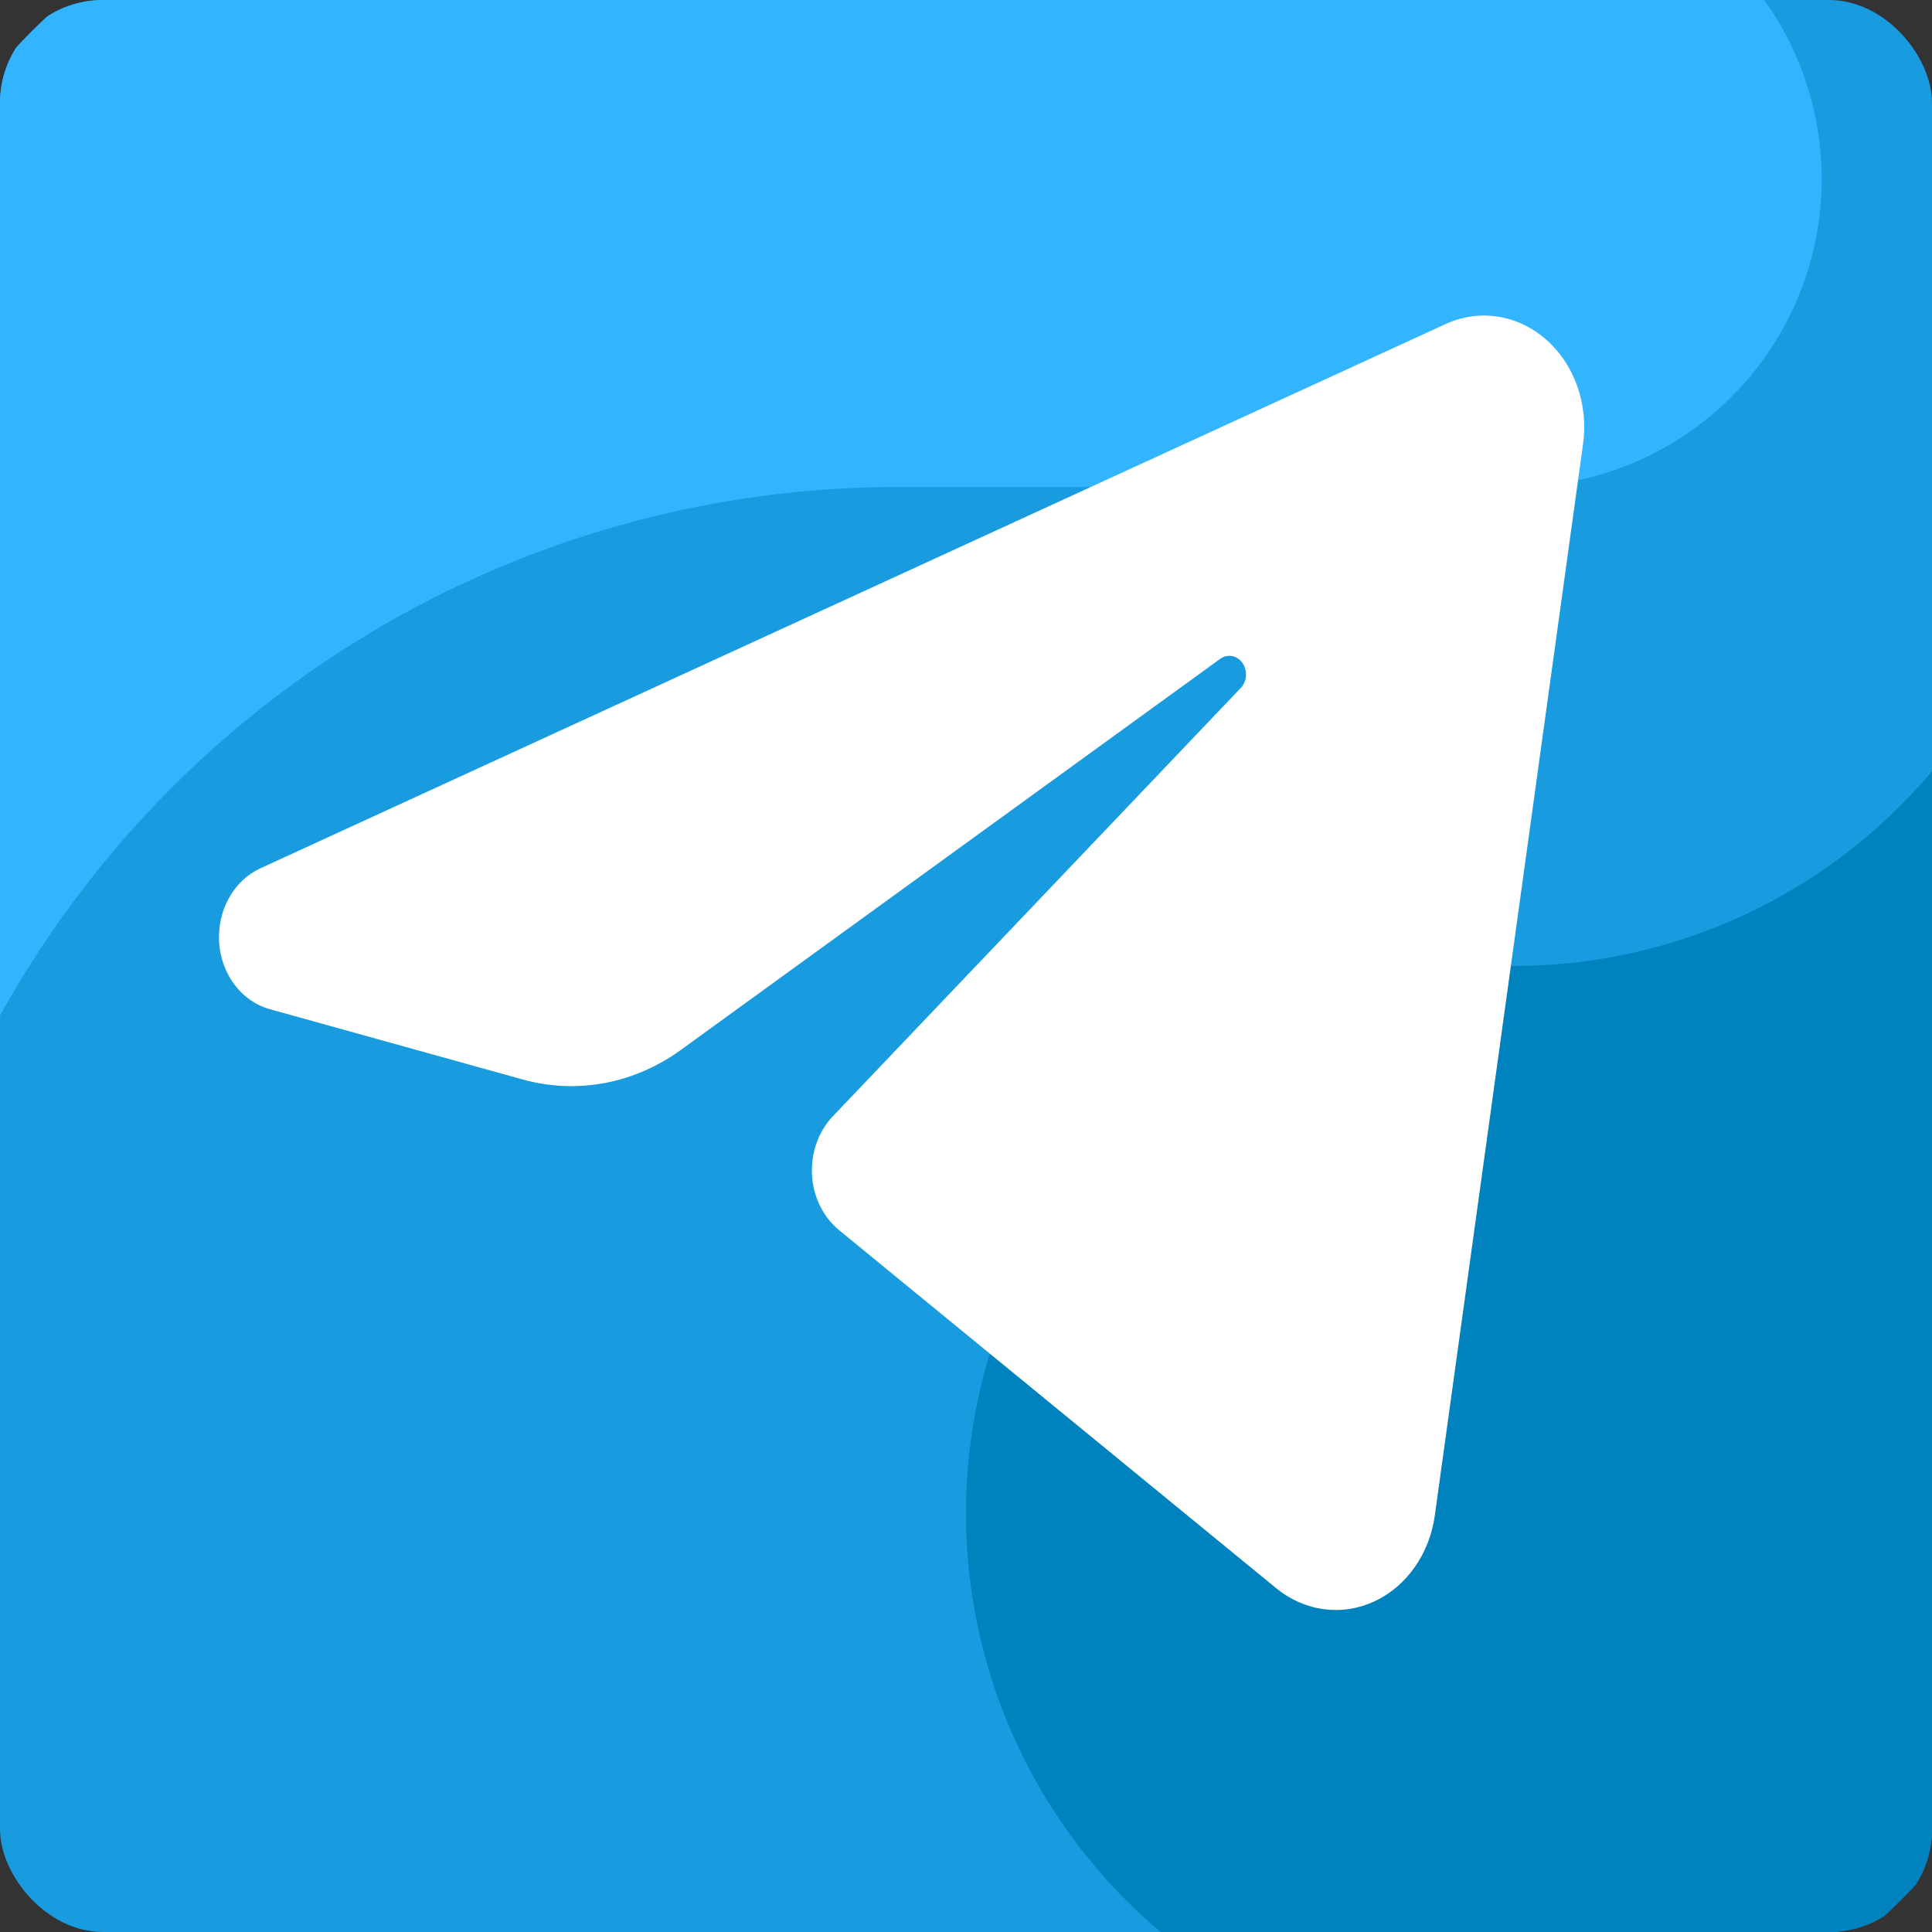 <?xml version="1.0" encoding="UTF-8"?> <svg xmlns="http://www.w3.org/2000/svg" width="300" height="300" viewBox="0 0 300 300" fill="none"><rect x="0" y="0" width="300" height="300" fill="#333333" stroke="none"/><g clip-path="url(#clip0_295_133)"><g clip-path="url(#clip1_295_133)"><path fill-rule="evenodd" clip-rule="evenodd" d="M235 320H65C42.457 320 20.837 311.045 4.896 295.104C-11.045 279.163 -20 257.543 -20 235V65C-20 42.457 -11.045 20.837 4.896 4.896C20.837 -11.045 42.457 -20 65 -20L235 -20C257.543 -20 279.163 -11.045 295.104 4.896C311.045 20.837 320 42.457 320 65V235C320 257.543 311.045 279.163 295.104 295.104C279.163 311.045 257.543 320 235 320Z" fill="#199BDF"></path><path fill-rule="evenodd" clip-rule="evenodd" d="M139.375 75.625H235C247.267 75.64 259.071 70.94 267.97 62.496C276.869 54.052 282.182 42.511 282.81 30.259C283.438 18.008 279.332 5.984 271.343 -3.325C263.354 -12.635 252.092 -18.517 239.887 -19.756C238.262 -19.846 236.652 -20 235 -20H65C42.457 -20 20.837 -11.045 4.896 4.896C-11.045 20.837 -20 42.457 -20 65L-20 235C-20 192.731 -3.209 152.193 26.68 122.305C56.569 92.416 97.106 75.625 139.375 75.625Z" fill="#32B4FF"></path><path fill-rule="evenodd" clip-rule="evenodd" d="M235 150C218.189 150 201.755 154.985 187.777 164.325C173.798 173.665 162.904 186.94 156.47 202.472C150.037 218.004 148.354 235.094 151.633 251.583C154.913 268.071 163.009 283.217 174.896 295.104C186.783 306.992 201.929 315.087 218.417 318.367C234.906 321.647 251.996 319.963 267.528 313.53C283.06 307.096 296.335 296.202 305.675 282.223C315.015 268.245 320 251.811 320 235V65C320 87.543 311.045 109.163 295.104 125.104C279.164 141.045 257.543 150 235 150Z" fill="#0082BE"></path><path fill-rule="evenodd" clip-rule="evenodd" d="M224.491 50.31C227.042 49.139 229.827 48.743 232.561 49.163C235.295 49.582 237.879 50.802 240.05 52.698C242.22 54.594 243.898 57.097 244.912 59.95C245.925 62.804 246.239 65.906 245.819 68.939L222.799 235.323C222.392 238.266 221.308 241.043 219.654 243.385C217.999 245.726 215.828 247.554 213.353 248.69C210.877 249.827 208.179 250.234 205.52 249.872C202.861 249.51 200.331 248.392 198.175 246.625L130.287 191.014C129.064 190.011 128.055 188.723 127.329 187.239C126.603 185.755 126.179 184.112 126.087 182.426C125.995 180.74 126.237 179.052 126.796 177.481C127.355 175.911 128.217 174.496 129.322 173.336L192.669 106.821C193.141 106.326 193.429 105.653 193.476 104.934C193.524 104.215 193.327 103.502 192.925 102.936C192.524 102.37 191.946 101.992 191.306 101.876C190.666 101.76 190.01 101.914 189.467 102.309L105.721 163.032C102.131 165.635 98.097 167.385 93.87 168.175C89.644 168.964 85.317 168.775 81.159 167.619L41.865 156.697C39.745 156.109 37.847 154.792 36.44 152.934C35.032 151.076 34.188 148.772 34.028 146.35C33.868 143.927 34.399 141.51 35.546 139.443C36.693 137.376 38.398 135.764 40.417 134.837L224.491 50.31Z" fill="white"></path></g></g><defs><clipPath id="clip0_295_133"><rect width="300" height="300" rx="16" fill="white"></rect></clipPath><clipPath id="clip1_295_133"><rect width="340" height="340" fill="white" transform="translate(-20 -20)"></rect></clipPath></defs></svg> 